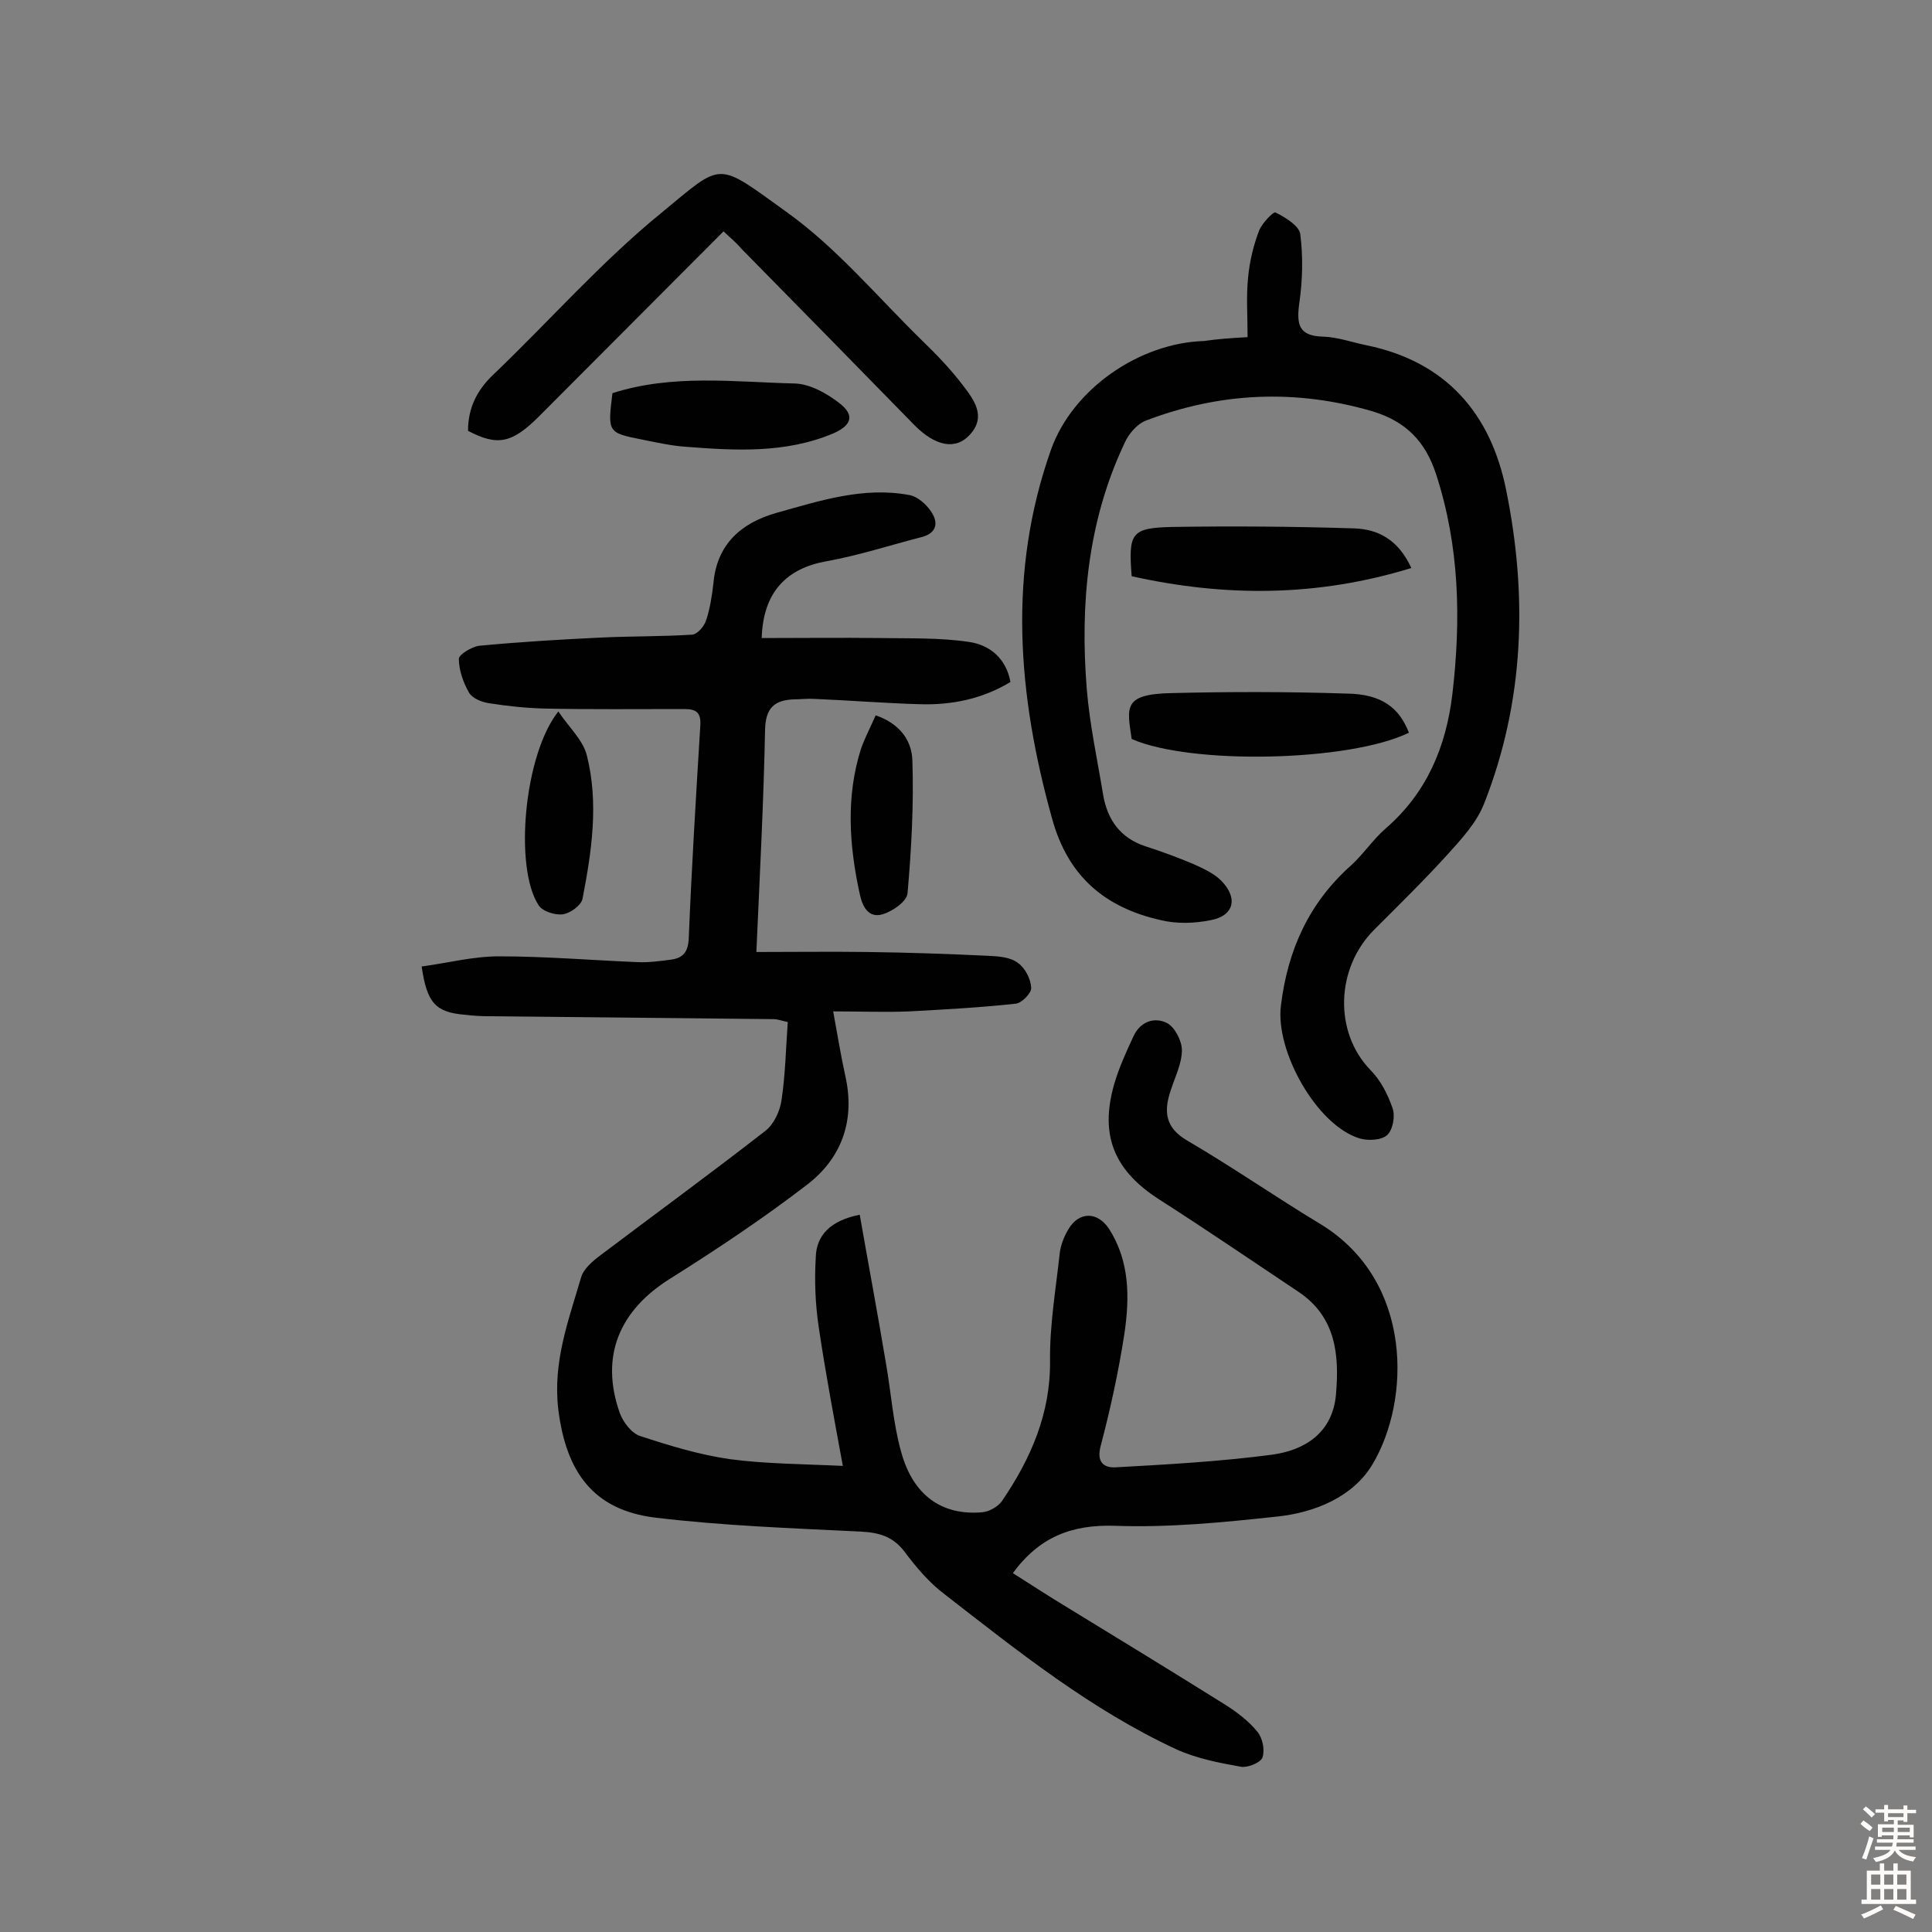 <svg enable-background="new 0 0 400 400" viewBox="0 0 400 400" xmlns="http://www.w3.org/2000/svg"><rect x="0" y="0" width="400" height="400" fill="#808080" stroke="none"/><g fill="#010102"><path d="m178 251.5c1.8 10.3 3.7 20.4 5.4 30.6 1.1 6.2 1.5 12.6 3.2 18.6 2.5 9 8.5 13.1 16.7 12.4 1.5-.1 3.4-1.2 4.2-2.4 5.9-8.7 10-18 9.9-28.9-.1-7.4 1.2-14.9 2-22.3.2-1.7.9-3.5 1.8-5 2.2-3.7 6-3.7 8.4-.1 4.3 6.7 4.3 14.2 3.2 21.7-1.2 7.8-2.9 15.6-4.9 23.2-.9 3.3.5 4.6 3 4.5 10.8-.6 21.6-1.2 32.3-2.6 6.9-.9 12.7-4.5 13.4-12.5.7-8.2 0-16-7.7-21.2-9.6-6.4-19.1-12.9-28.8-19.1-9.4-6-12.5-13.3-9.4-24 1-3.4 2.5-6.7 4-9.9 1.4-3 4.3-4 6.9-2.7 1.6.8 3.1 3.7 3.1 5.6 0 2.8-1.4 5.5-2.3 8.3-1.5 4.4-1.2 7.8 3.5 10.5 9.4 5.5 18.3 11.7 27.6 17.3 19.2 11.8 18.5 36.5 10.7 49.6-4 6.8-12 10.1-19.9 10.9-11.1 1.2-22.3 2.3-33.4 1.9-9-.3-15.7 2.3-21.2 9.8 3.8 2.4 7.6 4.9 11.6 7.3 10.8 6.6 21.6 13.2 32.3 19.9 2.4 1.5 4.9 3.4 6.7 5.6 1.1 1.3 1.6 3.8 1.1 5.3-.3 1.1-3 2.2-4.4 2-4.5-.8-9.2-1.7-13.4-3.6-17.7-8.2-32.8-20.3-48-32.1-3.2-2.4-5.9-5.6-8.3-8.8s-5.3-4-9.1-4.2c-14.2-.7-28.5-1.2-42.6-2.9-12.9-1.6-18.4-9.6-20-22.3-1.2-9.9 2.1-18.5 4.7-27.4.5-1.8 2.4-3.4 4-4.6 11.4-8.6 22.9-17 34.2-25.8 1.7-1.3 3-4.1 3.3-6.3.8-5.3.9-10.6 1.3-16.2-1.1-.2-2-.6-3-.6-19.6-.2-39.3-.4-58.9-.6-1.6 0-3.2-.1-4.9-.3-6.1-.5-7.9-2.4-9-10 5.3-.7 10.6-2.1 16-2.1 9.6 0 19.1.8 28.7 1.2 2.3.1 4.5-.2 6.8-.5 2.6-.3 3.7-1.6 3.8-4.5.6-14.7 1.5-29.4 2.4-44.1.2-3.3-1.7-3.3-3.9-3.3-9.4 0-18.8.1-28.3-.1-3.9-.1-7.7-.5-11.5-1.1-1.5-.2-3.5-1-4.2-2.2-1.2-2.1-2.1-4.7-2.1-7 0-.9 2.7-2.5 4.2-2.7 8.4-.8 16.8-1.3 25.2-1.7 6.3-.3 12.6-.2 18.9-.6 1.1-.1 2.5-1.7 2.9-3 .8-2.4 1.2-5 1.5-7.6.7-8.1 5.7-12.5 13-14.6 9-2.5 18-5.5 27.6-3.7 1.7.3 3.6 2 4.6 3.6 1.4 2.2 1 4.3-2.1 5.1-6.6 1.7-13 3.8-19.7 5-8.3 1.5-13.1 6.4-13.4 15.9 8.2 0 16.4-.1 24.5 0 6.1.1 12.3-.1 18.4.8 4.2.6 7.7 3.3 8.6 8.3-5.8 3.5-12.1 4.8-18.7 4.6-7.3-.2-14.6-.8-21.9-1.1-1.5-.1-2.9.1-4.4.1-3.9.2-5.7 1.8-5.8 6.3-.3 15-1.1 30.1-1.8 46 7.8 0 15.3-.1 22.9 0 8.4.1 16.9.4 25.3.8 2.1.1 4.5.3 6 1.5 1.5 1.1 2.6 3.3 2.7 5.1.1 1.1-2 3.2-3.2 3.3-7.3.8-14.7 1.2-22.1 1.6-5 .2-9.9 0-15.7 0 .9 4.9 1.6 9.2 2.5 13.3 2.1 9.2-.7 17-7.8 22.5-9.1 7-18.7 13.4-28.4 19.5-10.6 6.6-14.6 16.1-10.5 27.8.7 1.9 2.4 4.2 4.2 4.8 6.1 2 12.3 3.9 18.6 4.8 7.5 1 15.1 1 23.4 1.4-1.8-9.8-3.6-19.3-5-28.8-.7-4.7-.9-9.6-.6-14.4.1-4.5 3-7.6 9.1-8.8z"/><path d="m258.3 69.8c0-4.5-.3-8.4.1-12.3.3-3.3 1.1-6.7 2.3-9.8.6-1.5 3-4 3.4-3.7 2 1 4.8 2.7 5.1 4.4.6 4.7.5 9.6-.2 14.4-.6 4.4-.1 6.8 5 6.9 3 .1 6 1.2 9 1.8 16.4 3.4 25.6 14.1 28.8 29.8 4.5 22 3.8 43.9-4.5 65-1.5 3.9-4.6 7.3-7.5 10.5-4.9 5.4-10.1 10.5-15.3 15.7-7.9 7.9-8.4 21.1-.8 29 2.1 2.1 3.6 5 4.6 7.9.6 1.6.1 4.5-1.1 5.6s-4 1.2-5.7.7c-8.9-2.7-17.5-18.1-16.3-27.5 1.4-11.5 5.8-21.3 14.6-29.1 2.5-2.3 4.4-5.2 7-7.5 8.6-7.4 12.6-17 13.9-27.9 1.8-15.4 1.5-30.6-3.4-45.6-2.2-6.7-6.2-10.8-13-12.9-16-4.7-31.7-4-47.1 1.9-1.8.7-3.6 2.8-4.4 4.7-7.6 16.1-9.2 33.3-7.8 50.8.6 7.4 2.2 14.7 3.4 22 .9 5.2 3.6 8.9 8.7 10.6 3.4 1.1 6.7 2.3 10 3.7 2 .9 4.2 1.9 5.7 3.4 3.6 3.6 2.7 7.3-2.1 8.2-3.4.7-7.1.8-10.4 0-11.5-2.6-19.2-9-22.5-21.1-7.1-25.5-9.2-50.9-.2-76.3 4.5-12.6 18.3-22.1 31.7-22.5 2.7-.4 5.4-.6 9-.8z"/><path d="m149.8 47.9c-13 13-25.6 25.7-38.2 38.3-5.6 5.6-8.6 6.2-14.7 3 0-4.7 1.8-8.4 5.3-11.7 11.6-11.1 22.3-23.3 34.7-33.4 13-10.7 11.2-10.8 26.1-.1 10.3 7.4 18.7 17.5 27.8 26.4 3 2.9 6 6 8.5 9.3 2.3 3 5 6.5 1.5 10.3-3 3.3-7.2 2.3-11.4-1.9-11.9-12.2-23.9-24.4-35.8-36.5-1-1.2-2.2-2.2-3.8-3.7z"/><path d="m234.3 119.3c-.7-9-.1-10 8.4-10.2 12.6-.2 25.2-.1 37.8.3 4.8.2 9 2.3 11.7 8.2-19.5 6-38.6 6-57.9 1.7z"/><path d="m291.7 151.7c-12.3 6-45.1 6.7-57.4 1.3-.9-6.4-2-9.3 8.2-9.5 12.1-.3 24.3-.3 36.4.1 7.1.1 10.8 2.9 12.8 8.1z"/><path d="m126.8 81.4c12.5-4 25.2-2.3 37.8-2 3.1.1 6.5 2 9.1 4 3.3 2.5 2.7 4.6-1.1 6.3-9.9 4.2-20.3 3.6-30.6 2.8-3-.2-6.1-.9-9.1-1.5-7.1-1.4-7.1-1.5-6.1-9.6z"/><path d="m115.6 147.3c2.2 3.3 5.1 5.9 5.9 9.1 2.5 9.9 1 19.9-.9 29.7-.3 1.4-2.6 3-4.1 3.2-1.6.2-4.2-.6-5-1.9-5.1-7.8-3-31.2 4.1-40.1z"/><path d="m181.3 148.1c5.2 1.8 7.5 5.4 7.6 9.4.3 9.1-.2 18.3-1 27.4-.1 1.7-3.1 3.8-5.2 4.4-2.8.8-4.1-1.4-4.7-4.2-2.2-10.1-2.9-20.2.3-30.2.8-2.2 1.9-4.3 3-6.8z"/></g><path d="m385.2 377.6.6-.7c.6.4 1.3.9 1.9 1.5l-.6.7c-.8-.5-1.4-1-1.9-1.5zm.3 7.1c.6-1.4 1.1-2.9 1.5-4.5.3.1.6.3.9.4-.5 1.4-1 2.9-1.5 4.4zm.2-10.1.6-.6c.7.5 1.3 1.1 1.9 1.6l-.7.7c-.6-.6-1.2-1.2-1.8-1.7zm8.4-.8h.8v.9h1.8v.7h-1.8v1.8h-.8v-.3h-1.2v.9h3.3v2.6h-.8v-.4h-2.5c0 .3 0 .6-.1.8h3.4v.7h-3.5c0 .3-.1.6-.1.8h4v.7h-3.5c.7.9 1.9 1.3 3.6 1.5-.2.2-.4.5-.6.9-1.9-.3-3.2-1.1-3.8-2.3-.5 1.1-1.8 2-3.9 2.4-.2-.3-.4-.5-.6-.8 1.9-.4 3.1-.9 3.6-1.7h-3.2v-.7h3.5c.1-.2.1-.5.2-.8h-3.3v-.7h3.4c0-.2 0-.5 0-.8h-2.4v.3h-.8v-2.6h3.3v-.9h-1.2v.3h-.8v-1.8h-1.8v-.7h1.8v-.9h.8v.9h3.2zm-4.4 5.5h2.4c0-.3 0-.6 0-.9h-2.4zm1.2-3.1h3.2v-.8h-3.2zm4.4 2.2h-2.4v.9h2.5v-.9z" fill="#fcfbfa"/><path d="m389.2 385.8h.9v1.5h1.9v-1.5h.9v1.5h2.7v6h1.1v.9h-11.3v-.9h1.1v-6h2.7zm.2 8.7.5.8c-1.2.6-2.5 1.3-4 1.9-.2-.3-.3-.6-.6-.8 1.6-.6 3-1.3 4.1-1.9zm-2-4.3h1.9v-2.1h-1.9zm0 3.1h1.9v-2.2h-1.9zm2.7-3.1h1.9v-2.1h-1.9zm0 3.1h1.9v-2.2h-1.9zm2.4 1.3c1.4.6 2.7 1.2 4.1 1.8l-.5.9c-1.5-.7-2.8-1.4-4.1-1.9zm2.2-6.5h-1.9v2.1h1.9zm-1.9 5.2h1.9v-2.2h-1.9z" fill="#fcfbfa"/></svg>